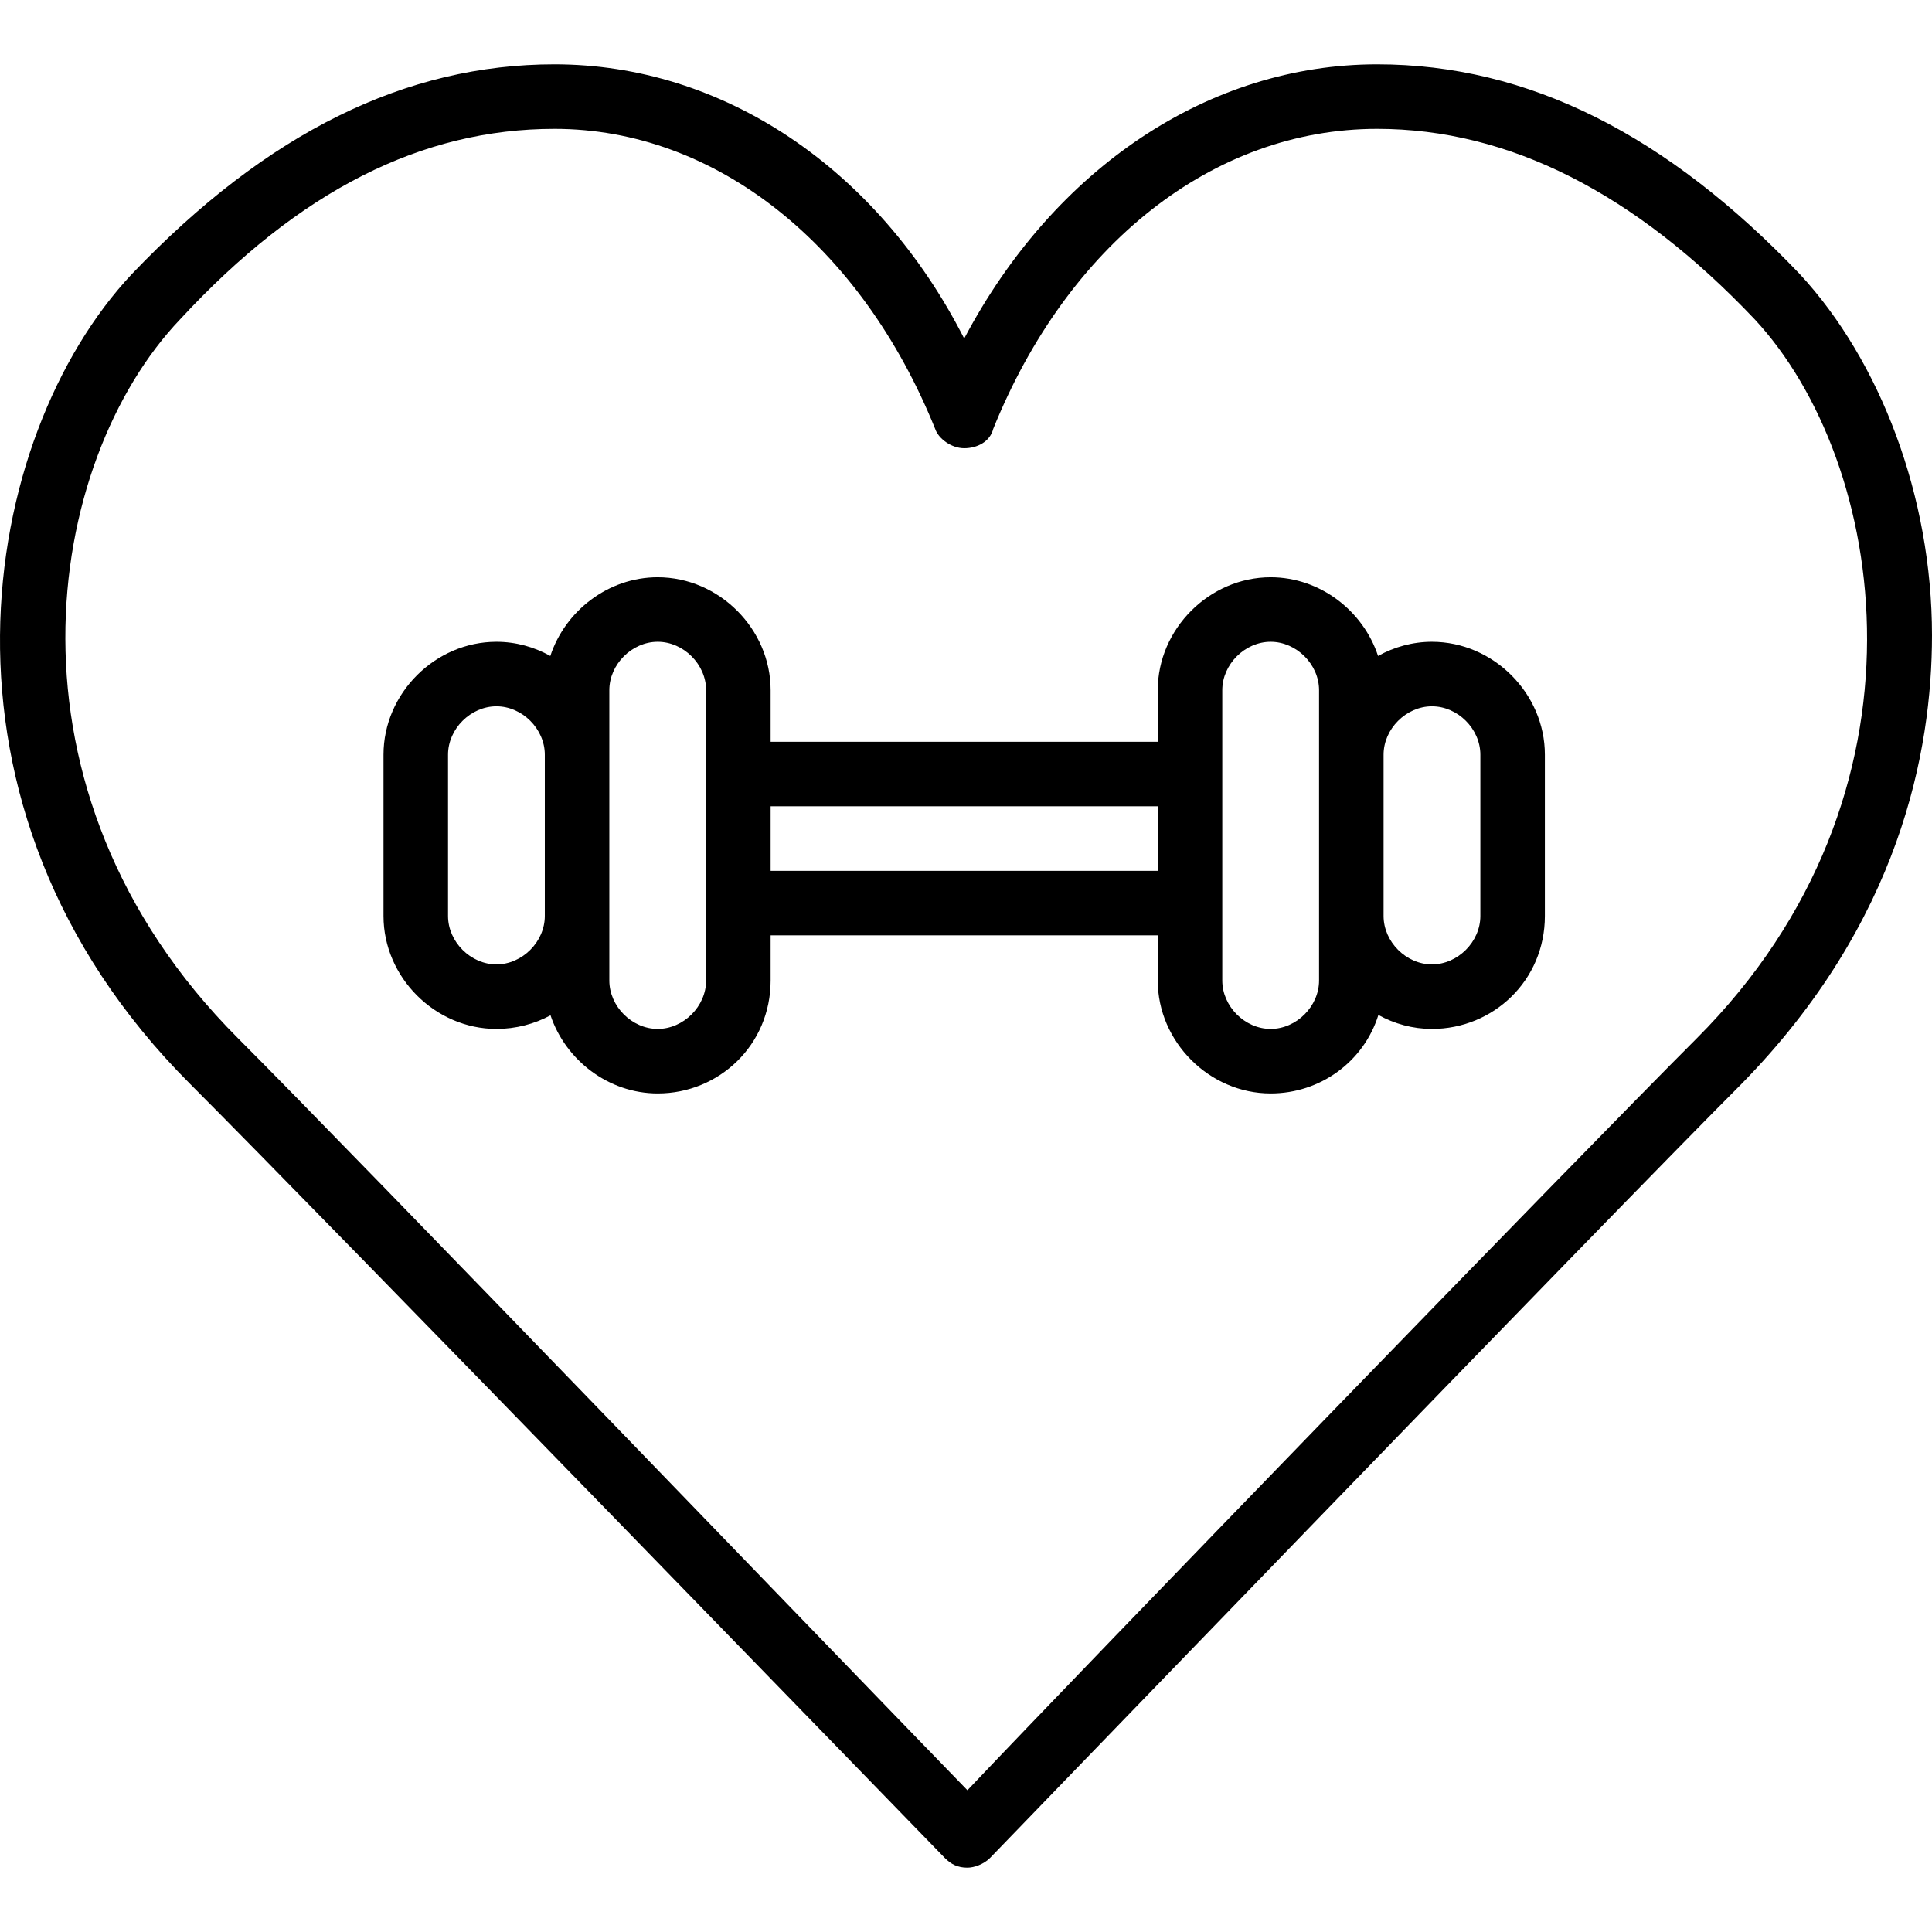 <?xml version="1.0" encoding="iso-8859-1"?>
<!-- Uploaded to: SVG Repo, www.svgrepo.com, Generator: SVG Repo Mixer Tools -->
<svg fill="#000000" height="800px" width="800px" version="1.1" id="Layer_1" xmlns="http://www.w3.org/2000/svg" xmlns:xlink="http://www.w3.org/1999/xlink" 
	 viewBox="0 0 511.045 511.045" xml:space="preserve">
<g transform="translate(1)">
	<g>
		<g>
			<path d="M475.059,72.483c-34.987-36.693-71.68-55.467-111.787-55.467c-44.373,0-85.333,27.307-109.227,72.533
				c-23.04-45.227-64-72.533-108.373-72.533c-39.253,0-75.947,17.92-111.787,55.467c-40.107,42.667-58.027,140.8,15.36,214.187
				c34.987,34.987,197.973,203.093,199.68,204.8s3.413,2.56,5.973,2.56c1.707,0,4.267-0.853,5.973-2.56
				s163.84-169.813,198.827-204.8c41.813-42.667,50.347-87.893,50.347-118.613C510.045,131.363,496.392,95.523,475.059,72.483z
				 M447.752,274.723c-30.72,30.72-162.987,167.253-192.853,198.827c-29.867-30.72-162.133-168.107-192.853-198.827
				c-65.707-65.707-51.2-152.747-15.36-190.293c31.573-34.133,64-50.347,98.987-50.347c42.667,0,81.067,30.72,100.693,79.36
				c0.853,2.56,4.267,5.12,7.68,5.12c3.413,0,6.827-1.707,7.68-5.12c19.627-48.64,58.027-79.36,101.547-79.36
				c34.987,0,68.267,17.067,99.84,50.347C498.099,121.976,512.605,209.869,447.752,274.723z"/>
			<path d="M377.779,169.763c-5.128,0-9.997,1.369-14.262,3.749c-3.929-11.937-15.332-20.816-28.405-20.816
				c-16.213,0-29.867,13.653-29.867,29.867v13.653h-102.4v-13.653c0-16.213-13.653-29.867-29.867-29.867
				c-13.073,0-24.476,8.878-28.405,20.816c-4.265-2.38-9.134-3.749-14.262-3.749c-16.213,0-29.867,13.653-29.867,29.867v42.667
				c0,16.213,13.653,29.867,29.867,29.867c5.148,0,10.036-1.294,14.312-3.602c3.974,11.863,15.336,20.669,28.354,20.669
				c16.213,0,29.867-12.8,29.867-29.867v-11.947h102.4v11.947c0,16.213,13.653,29.867,29.867,29.867
				c13.17,0,24.65-8.445,28.496-20.762c4.242,2.349,9.08,3.696,14.17,3.696c16.213,0,29.867-12.8,29.867-29.867v-42.667
				C407.645,183.416,393.992,169.763,377.779,169.763z M130.312,255.096c-6.827,0-12.8-5.973-12.8-12.8v-42.667
				c0-6.827,5.973-12.8,12.8-12.8c6.827,0,12.8,5.973,12.8,12.8v42.667C143.112,249.123,137.139,255.096,130.312,255.096z
				 M185.779,259.363c0,6.827-5.973,12.8-12.8,12.8s-12.8-5.973-12.8-12.8v-17.067v-42.667v-17.067c0-6.827,5.973-12.8,12.8-12.8
				s12.8,5.973,12.8,12.8v22.187v34.133V259.363z M202.845,230.349v-17.067h102.4v17.067H202.845z M347.912,259.363
				c0,6.827-5.973,12.8-12.8,12.8s-12.8-5.973-12.8-12.8v-20.48v-34.133v-22.187c0-6.827,5.973-12.8,12.8-12.8s12.8,5.973,12.8,12.8
				v17.067v42.667V259.363z M390.579,242.296c0,6.827-5.973,12.8-12.8,12.8s-12.8-5.973-12.8-12.8v-42.667
				c0-6.827,5.973-12.8,12.8-12.8s12.8,5.973,12.8,12.8V242.296z"/>
		</g>
	</g>
</g>
</svg>